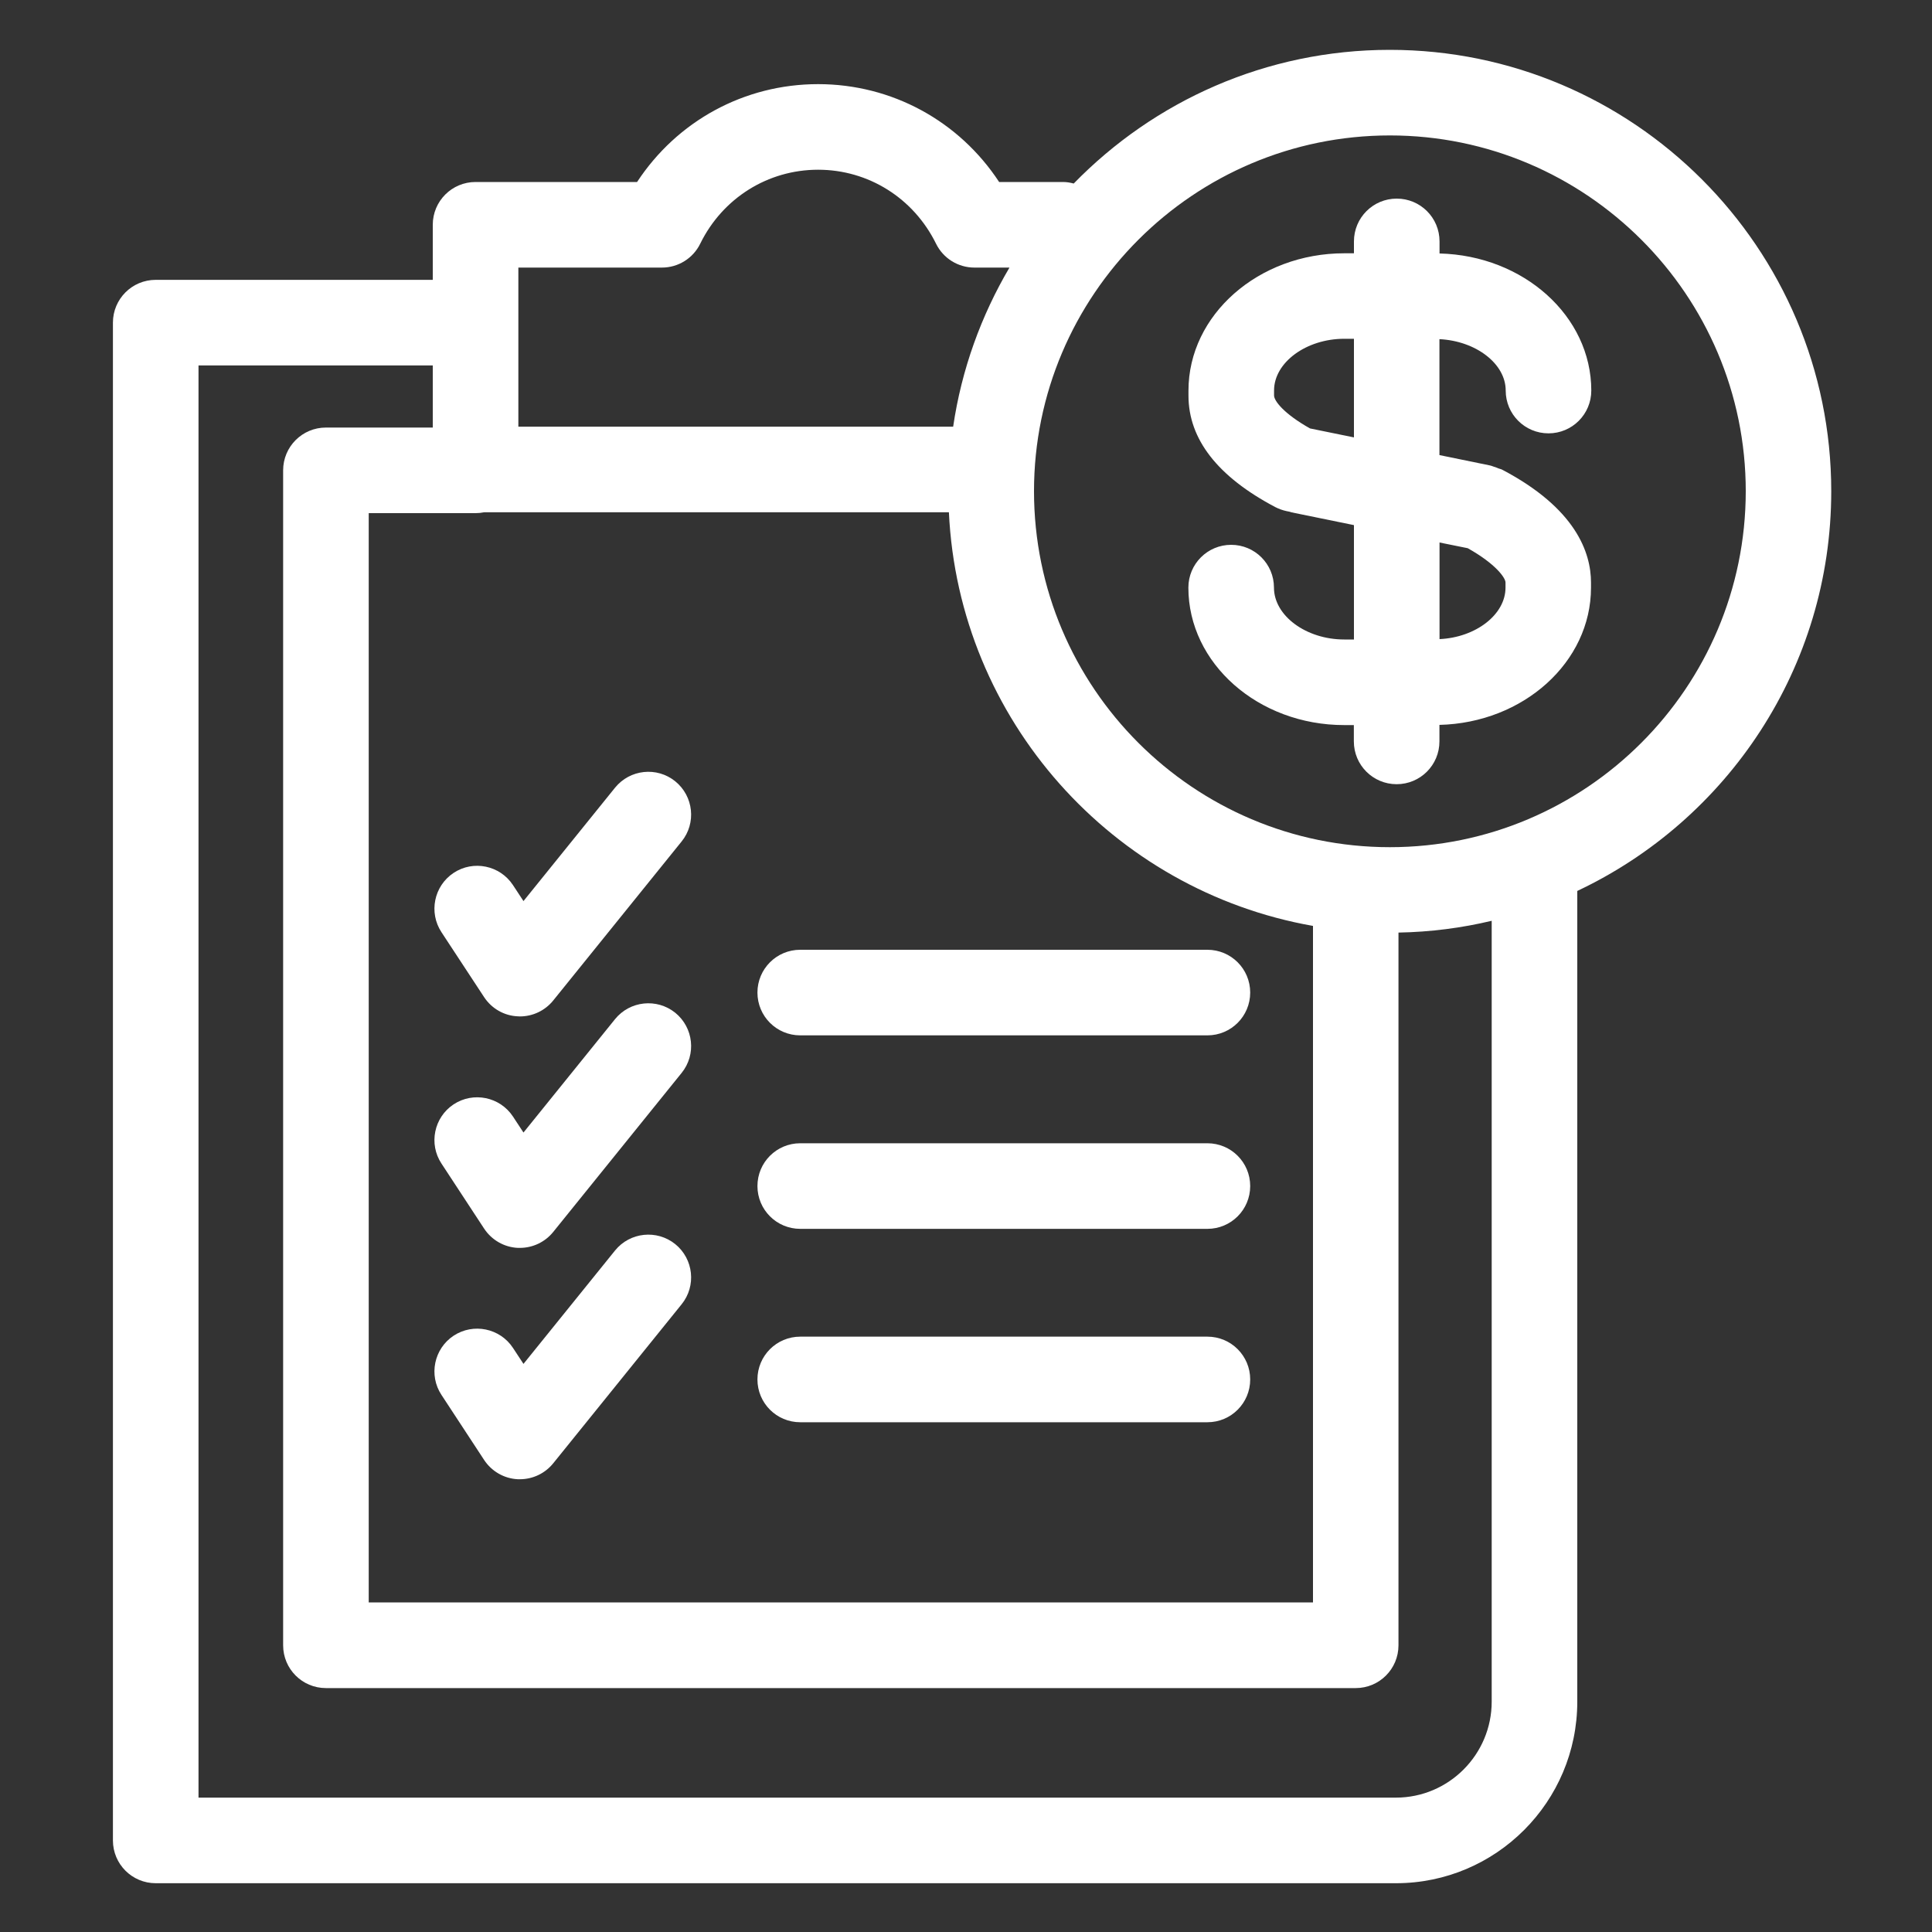 <?xml version="1.0" encoding="UTF-8"?> <!-- Generator: Adobe Illustrator 24.1.0, SVG Export Plug-In . SVG Version: 6.00 Build 0) --> <svg xmlns="http://www.w3.org/2000/svg" xmlns:xlink="http://www.w3.org/1999/xlink" version="1.1" id="Layer_1" x="0px" y="0px" viewBox="0 0 200 200" style="enable-background:new 0 0 200 200;" xml:space="preserve"><rect x="0" y="0" width="200" height="200" fill="#333333" stroke="none"/> <style type="text/css"> .st0{fill:#FFFFFF;} </style> <g> <path class="st0" d="M82.84,107.18h42.15c2.45,0,4.43-1.98,4.43-4.43s-1.98-4.43-4.43-4.43H82.84c-2.45,0-4.43,1.98-4.43,4.43 S80.39,107.18,82.84,107.18z"></path> <path class="st0" d="M82.84,127.21h42.15c2.45,0,4.43-1.98,4.43-4.43s-1.98-4.43-4.43-4.43H82.84c-2.45,0-4.43,1.98-4.43,4.43 S80.39,127.21,82.84,127.21z"></path> <path class="st0" d="M82.84,147.23h42.15c2.45,0,4.43-1.98,4.43-4.43s-1.98-4.43-4.43-4.43H82.84c-2.45,0-4.43,1.98-4.43,4.43 S80.39,147.23,82.84,147.23z"></path> <path class="st0" d="M189.57,50.85c0-25.19-20.5-45.69-45.7-45.69c-12.82,0-24.41,5.31-32.72,13.84c-0.36-0.1-0.73-0.16-1.12-0.16 h-6.6c-4.14-6.31-11.1-10.13-18.74-10.13c-7.65,0-14.6,3.82-18.74,10.13H49.23c-2.45,0-4.43,1.98-4.43,4.43v5.7H16.12 c-2.45,0-4.43,1.98-4.43,4.43v157.12c0,2.45,1.98,4.43,4.43,4.43h128.39c10.36,0,18.77-8.43,18.77-18.8V92.23 C178.8,84.91,189.57,69.12,189.57,50.85z M53.66,27.7h14.86c1.69,0,3.23-0.96,3.97-2.48c2.32-4.72,7-7.65,12.2-7.65 c5.2,0,9.88,2.93,12.21,7.66c0.74,1.51,2.28,2.47,3.97,2.47h3.63c-2.93,4.97-4.96,10.54-5.83,16.47H53.66V27.7z M49.23,53.12 c0.31,0,0.6-0.03,0.89-0.09h48.11c1.01,21.51,16.97,39.17,37.69,42.82v70.03H38.17V53.12H49.23z M154.42,176.15 c0,5.48-4.45,9.94-9.92,9.94H20.55V37.83H44.8v6.43H33.74c-2.45,0-4.43,1.98-4.43,4.43v121.63c0,2.45,1.98,4.43,4.43,4.43h106.6 c2.45,0,4.43-1.98,4.43-4.43V96.54c3.31-0.06,6.55-0.48,9.65-1.22L154.42,176.15L154.42,176.15z M143.88,87.7 c-20.32,0-36.84-16.53-36.84-36.85c0-20.31,16.53-36.83,36.84-36.83s36.84,16.52,36.84,36.83C180.71,71.17,164.19,87.7,143.88,87.7 z"></path> <path class="st0" d="M155.87,40.43c0,2.45,1.98,4.43,4.43,4.43s4.43-1.98,4.43-4.43c0-7.71-7.01-13.98-15.71-14.19v-1.25 c0-2.45-1.98-4.43-4.43-4.43s-4.43,1.98-4.43,4.43v1.23h-1c-8.89,0-16.13,6.38-16.13,14.21v0.52c0,4.52,3.03,8.4,8.98,11.54 c0.37,0.19,0.76,0.33,1.17,0.42l0.3,0.06c0.08,0.02,0.15,0.05,0.23,0.07l6.45,1.32V66.2h-1c-3.95,0-7.28-2.46-7.28-5.37 c0-2.45-1.98-4.43-4.43-4.43c-2.45,0-4.43,1.98-4.43,4.43c0,7.85,7.24,14.23,16.13,14.23h1v1.69c0,2.45,1.98,4.43,4.43,4.43 s4.43-1.98,4.43-4.43v-1.71c8.69-0.21,15.69-6.49,15.69-14.21v-0.52c0-3.12-1.59-7.69-9.18-11.68c-0.12-0.07-0.26-0.09-0.4-0.14 c-0.15-0.07-0.31-0.12-0.46-0.17c-0.11-0.03-0.21-0.09-0.31-0.11l-0.13-0.03c-0.01,0-0.03-0.01-0.04-0.01l-5.17-1.06v-12 C152.77,35.29,155.87,37.64,155.87,40.43z M155.85,60.83c0,2.8-3.09,5.16-6.83,5.33v-10l2.92,0.59c2.94,1.65,3.91,3.09,3.91,3.55 V60.83z M135.61,44.35c-2.72-1.53-3.72-2.86-3.72-3.41v-0.52c0-2.9,3.33-5.35,7.27-5.35h1v10.21L135.61,44.35z"></path> <path class="st0" d="M50.12,103.23c0.78,1.18,2.07,1.92,3.48,1.98c0.07,0,0.14,0.01,0.22,0.01c1.33,0,2.6-0.6,3.45-1.65 l13.29-16.46c1.54-1.9,1.24-4.69-0.66-6.23c-1.9-1.54-4.69-1.24-6.23,0.66l-9.48,11.74l-1.09-1.66c-1.35-2.04-4.1-2.61-6.14-1.26 c-2.04,1.35-2.6,4.1-1.26,6.14L50.12,103.23z"></path> <path class="st0" d="M50.12,127.19c0.78,1.18,2.07,1.92,3.48,1.99c0.07,0,0.14,0,0.22,0c1.33,0,2.6-0.6,3.45-1.65l13.29-16.46 c1.54-1.9,1.24-4.69-0.66-6.23c-1.9-1.53-4.69-1.24-6.23,0.66l-9.48,11.74l-1.09-1.66c-1.35-2.04-4.1-2.6-6.14-1.26 c-2.04,1.35-2.6,4.1-1.26,6.13L50.12,127.19z"></path> <path class="st0" d="M50.12,151.14c0.78,1.18,2.07,1.92,3.48,1.99c0.07,0,0.14,0,0.22,0c1.33,0,2.6-0.6,3.45-1.65l13.29-16.46 c1.54-1.9,1.24-4.69-0.66-6.23c-1.9-1.53-4.69-1.24-6.23,0.66l-9.48,11.74l-1.09-1.66c-1.35-2.04-4.1-2.6-6.14-1.26 c-2.04,1.35-2.6,4.1-1.26,6.13L50.12,151.14z"></path> </g> </svg> 